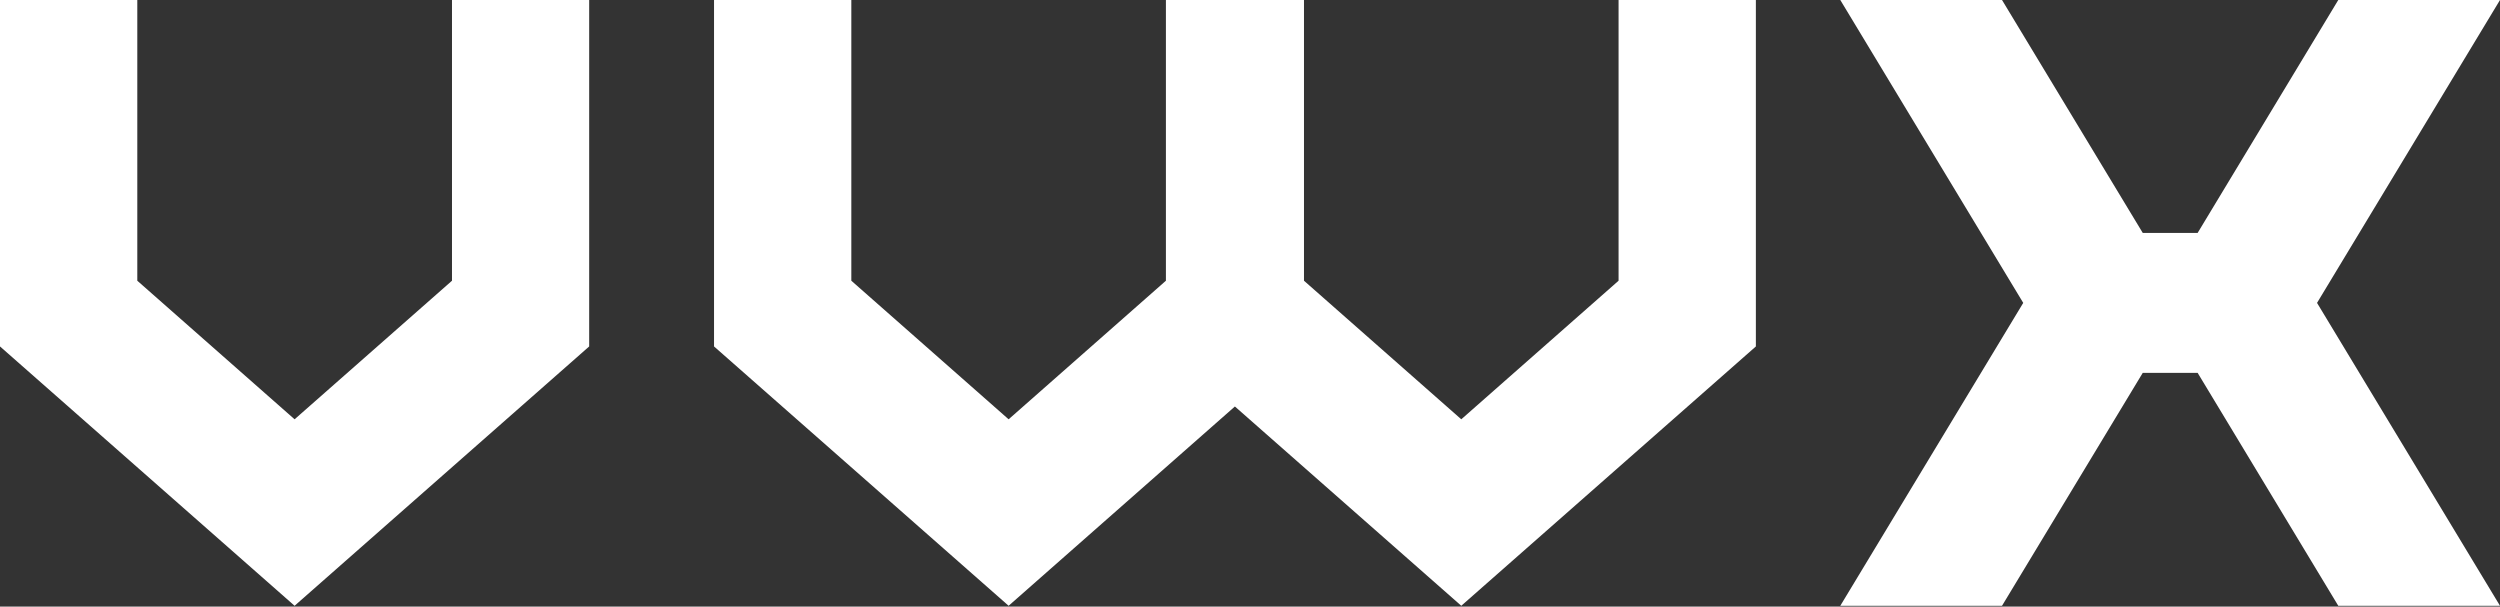 <svg width="1360" height="330" viewBox="0 0 1360 330" fill="none" xmlns="http://www.w3.org/2000/svg">
<rect x="0" y="0" width="1360" height="330" fill="#333333" stroke="none"/>
<g clip-path="url(#clip0_52_1361)">
<path d="M245.883 152.712L160.256 228.098L74.689 152.712V0H0V188.466L160.256 329.542L320.512 188.466V0H245.883V152.712Z" fill="white"/>
<path d="M880.502 152.712L794.935 228.098L709.368 152.712V0H708.945H634.679H634.256V152.712L548.69 228.098L463.123 152.712V0H388.434V188.466L548.69 329.542L671.782 221.129L794.935 329.542L955.191 188.466V0H880.502V152.712Z" fill="white"/>
<path d="M1360 0H1272.02L1195.51 126.714H1180.59H1165.66L1089.1 0H1001.12L1100.64 164.771L1001.12 329.542H1089.1L1165.66 202.828H1180.59H1195.51L1272.02 329.542H1360L1260.47 164.771L1360 0Z" fill="white"/>
</g>
<defs>
<clipPath id="clip0_52_1361">
<rect width="1360" height="329.542" fill="white"/>
</clipPath>
</defs>
</svg>
